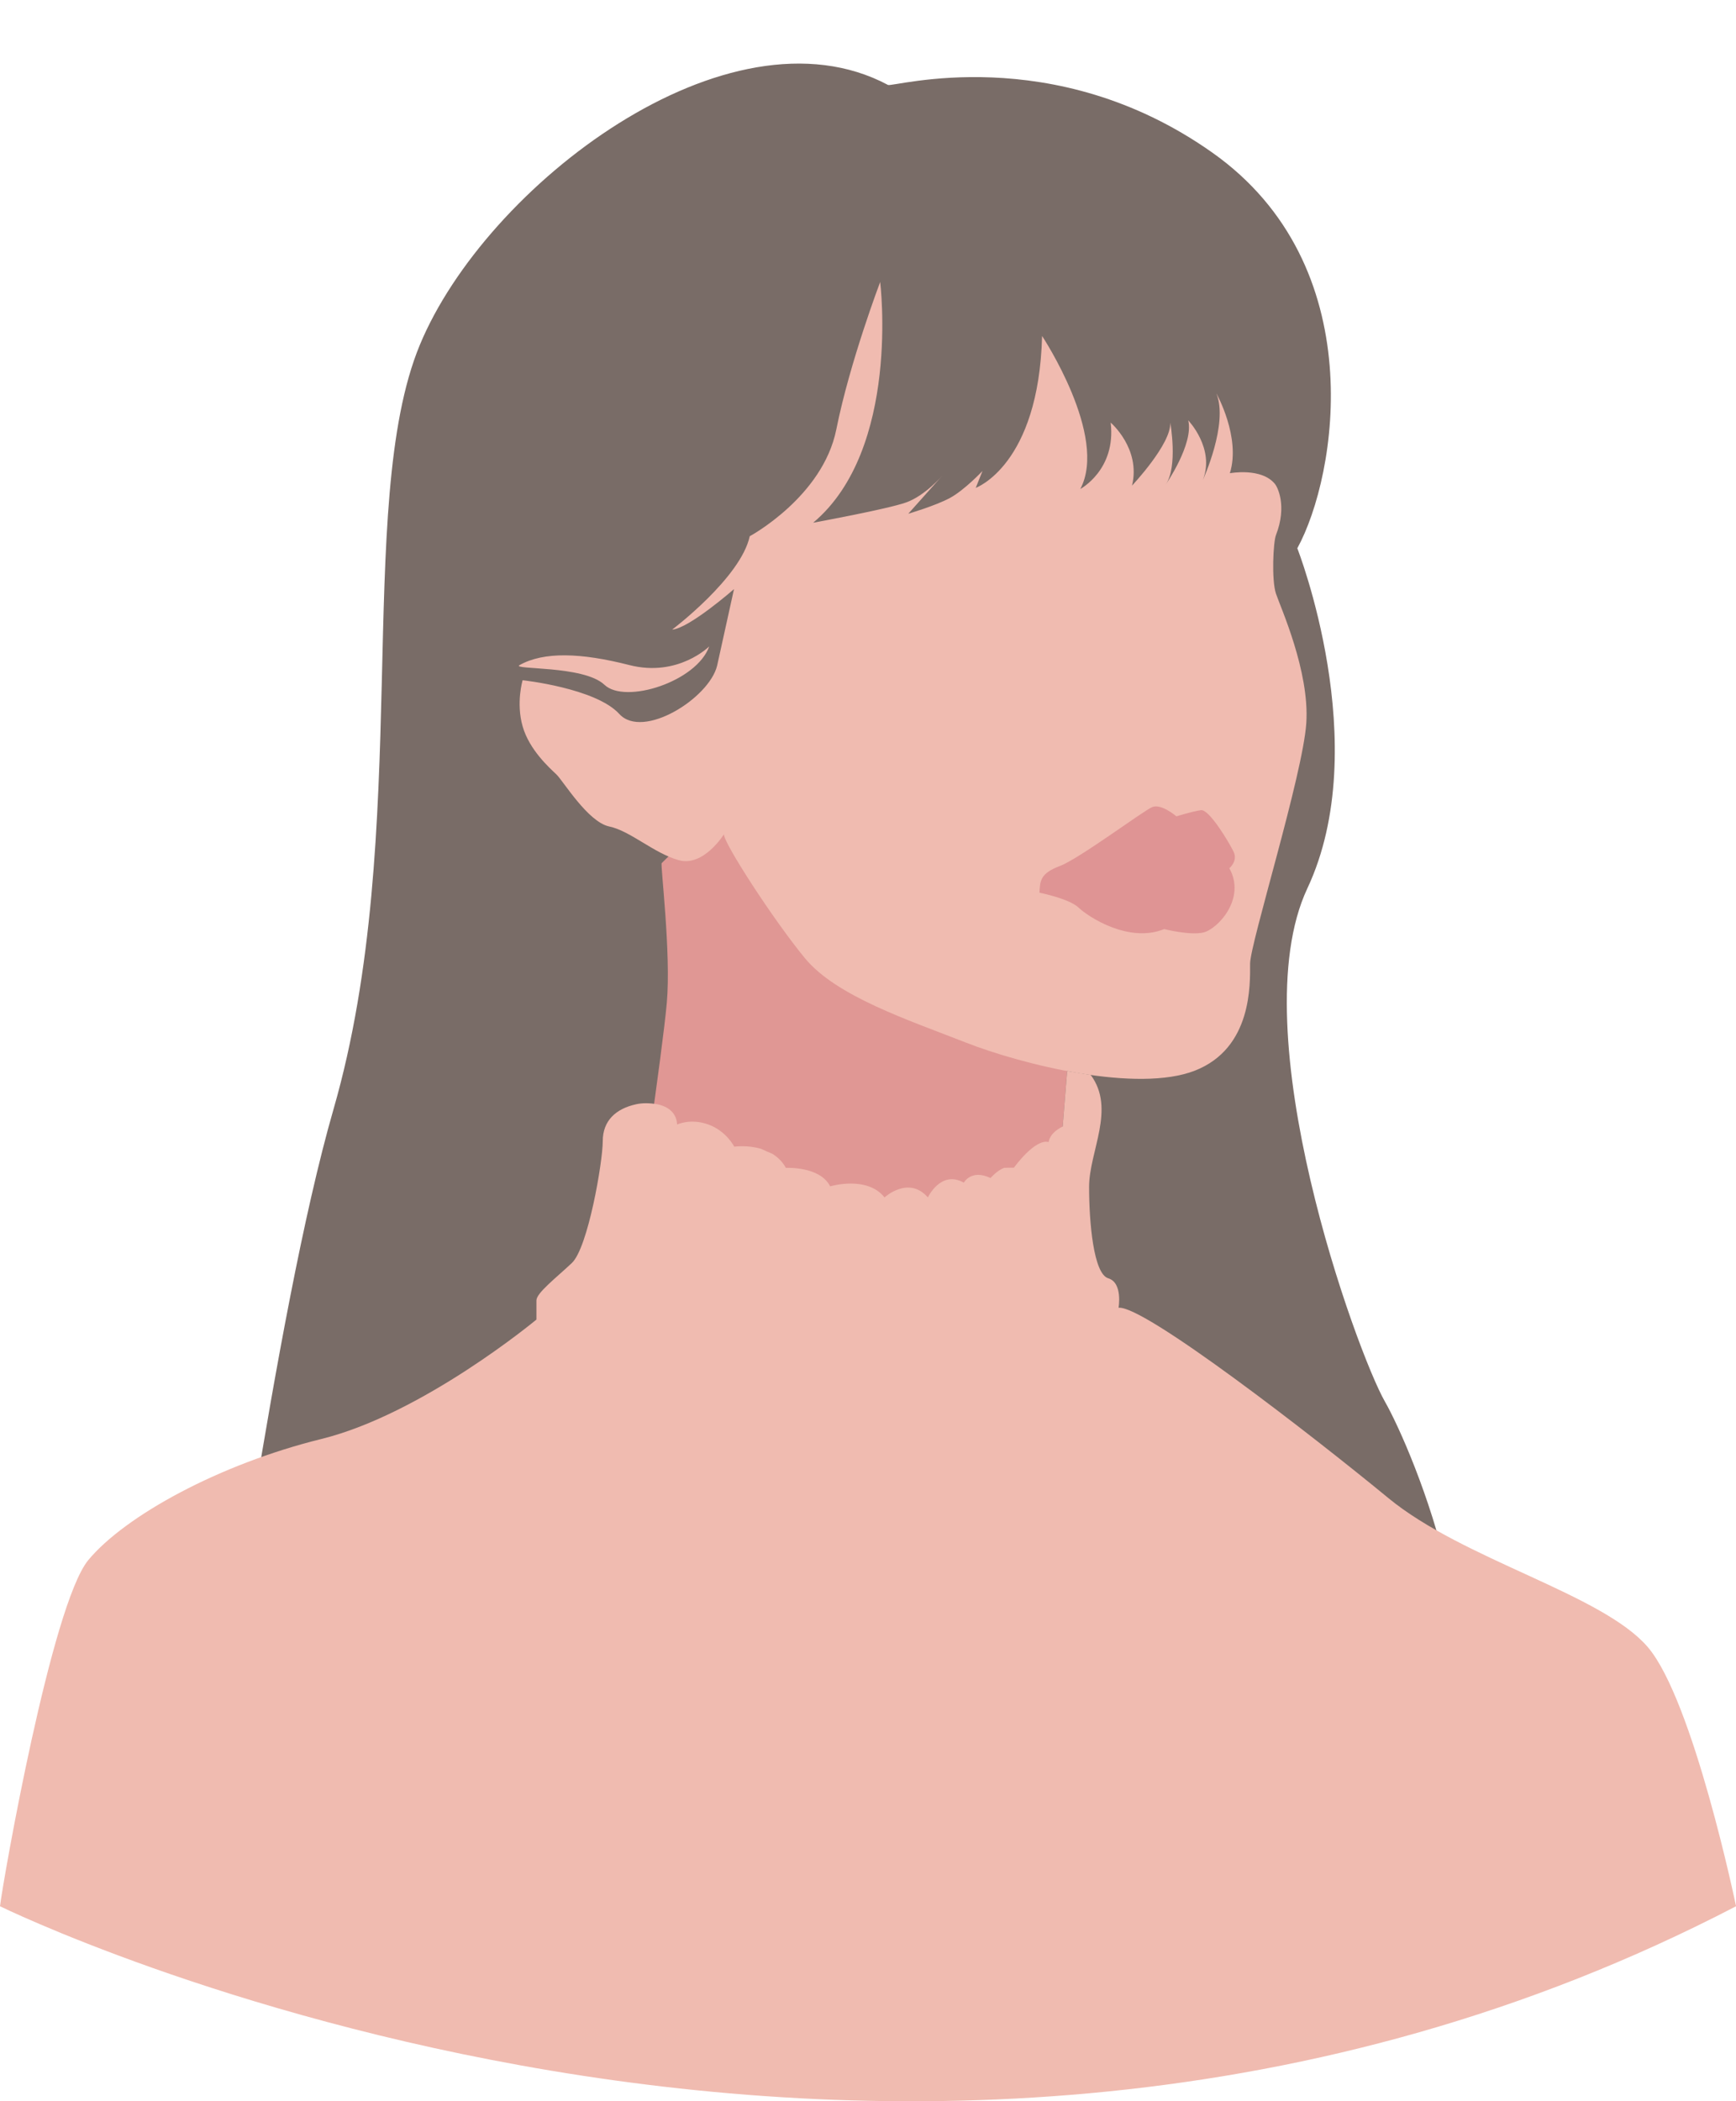 <?xml version="1.0" encoding="UTF-8" standalone="no"?><svg xmlns="http://www.w3.org/2000/svg" xmlns:xlink="http://www.w3.org/1999/xlink" fill="#000000" height="515.6" preserveAspectRatio="xMidYMid meet" version="1" viewBox="0.0 -15.6 426.2 515.6" width="426.2" zoomAndPan="magnify"><defs><clipPath id="a"><path d="M 0 247 L 426.211 247 L 426.211 500 L 0 500 Z M 0 247"/></clipPath></defs><g><g id="change1_1"><path d="M 218.008 5.242 C 219.199 5.875 258.461 -5.828 297.637 21.848 C 336.812 49.527 328.297 101.051 318.5 118.934 C 318.5 118.934 337.457 167.25 320.961 202.395 C 304.465 237.535 333.176 316.359 339.988 328.281 C 346.801 340.203 370.926 397.391 350.629 424.258 C 339.355 439.184 51.305 411.191 52.582 412.043 C 53.859 412.895 67.082 307.859 81.891 256.535 C 101.434 188.805 86.859 108.289 103.039 69.113 C 119.223 29.938 178.836 -15.621 218.008 5.242" fill="#796c67"/></g><g id="change2_1"><path d="M 262.742 237.934 L 259.969 272.363 C 259.969 272.363 264.422 283.645 254.621 291.742 C 244.82 299.844 156.145 286.27 156.145 286.27 C 156.145 286.27 162.621 242.613 163.707 230.461 C 164.793 218.305 162.094 196.551 162.449 196.188 C 209.359 148.711 262.742 237.934 262.742 237.934" fill="#e09794"/></g><g clip-path="url(#a)" id="change3_1"><path d="M 426.215 452.145 C 219.164 559.816 0 452.145 0 452.145 C 0.723 445.953 12.664 378.02 21.711 367.164 C 30.754 356.309 53.91 343.645 78.875 337.496 C 103.84 331.344 131.699 308.188 131.699 308.188 C 131.699 308.188 131.699 305.293 131.699 303.484 C 131.699 301.676 136.402 298.059 140.383 294.32 C 144.363 290.586 147.98 269.477 147.98 264.41 C 147.98 259.344 151.238 256.449 156.145 255.363 C 157.645 255.031 159.367 255.012 161.488 255.379 C 163.039 255.711 166.066 256.801 166.234 260.332 C 166.234 260.332 169.52 258.734 173.93 260.332 C 178.336 261.93 180.266 265.766 180.266 265.766 C 180.266 265.766 183.496 265.289 186.871 266.301 C 187.77 266.723 188.684 267.129 189.625 267.516 C 190.906 268.305 192.078 269.406 192.941 270.969 C 192.941 270.969 201.316 270.516 203.809 275.496 C 203.809 275.496 212.859 272.781 217.16 278.215 C 217.16 278.215 223.047 272.781 227.801 278.215 C 227.801 278.215 230.969 271.422 236.629 274.59 C 236.629 274.59 238.438 271.195 243.191 273.461 C 243.191 273.461 244.707 271.645 246.52 270.957 C 248.004 270.898 248.926 270.922 248.926 270.922 C 248.926 270.922 254.059 263.727 257.453 264.633 C 257.453 264.633 257.555 262.445 260.898 260.824 C 260.898 260.824 261.863 248.844 261.996 247.215 L 267.785 248.172 C 273.98 256.539 267.379 266.941 267.379 275.625 C 267.379 284.309 268.465 296.973 272.082 298.059 C 275.699 299.145 274.613 305.293 274.613 305.293 C 280.766 304.57 322.375 336.773 340.828 351.969 C 359.277 367.164 393.289 375.484 404.508 388.512 C 415.723 401.535 426.215 452.145 426.215 452.145" fill="#f0bbb0"/></g><g id="change4_1"><path d="M 127.57 147.59 C 125.391 148.812 143.301 147.59 148.395 152.43 C 153.488 157.27 171.062 151.664 174.117 143.008 C 174.117 143.008 166.477 150.648 154.508 147.59 C 142.539 144.535 133.492 144.281 127.57 147.59 Z M 313.039 103.188 C 313.559 103.832 316.086 108.434 313.254 115.703 C 312.582 117.426 312.148 126.742 313.254 130.055 C 314.359 133.367 321.535 149.102 320.707 161.801 C 319.879 174.496 306.906 215.902 306.906 220.871 C 306.906 225.84 307.457 241.574 293.379 247.098 C 279.301 252.617 251.145 245.715 237.066 240.195 C 222.988 234.676 205.324 228.879 197.594 219.492 C 189.863 210.105 177.719 191.336 177.719 189.129 C 177.719 189.129 172.75 197.133 166.68 195.477 C 160.605 193.82 154.809 188.301 149.562 187.195 C 144.32 186.094 138.246 175.977 136.59 174.41 C 134.934 172.844 129.965 168.426 128.309 162.629 C 126.652 156.832 128.309 151.312 128.309 151.312 C 128.309 151.312 146.25 153.242 152.047 159.594 C 157.844 165.941 174.133 155.727 176.062 147.723 L 180.203 128.953 C 180.203 128.953 169.16 138.613 165.02 138.891 C 165.02 138.891 181.859 126.191 184.066 115.977 C 184.066 115.977 202.012 106.316 205.324 89.754 C 208.637 73.191 216.09 53.594 216.09 53.594 C 216.09 53.594 221.18 94.602 199.637 112.664 C 199.637 112.664 217.746 109.352 222.438 107.695 C 227.129 106.039 231.379 101.07 231.379 101.07 L 222.988 110.457 C 222.988 110.457 229.613 108.523 233.203 106.594 C 236.793 104.66 241.207 99.969 241.207 99.969 L 239.551 104.109 C 239.551 104.109 255.012 98.586 255.84 66.844 C 255.84 66.844 272.125 91.41 265.223 104.383 C 265.223 104.383 274.059 99.691 272.676 88.098 C 272.676 88.098 280.129 94.445 277.922 103.555 C 277.922 103.555 287.582 93.344 287.309 88.098 C 287.309 88.098 289.238 98.863 286.203 103.281 C 286.203 103.281 293.102 93.344 291.723 87.547 C 291.723 87.547 298.348 94.445 295.312 102.176 C 295.312 102.176 301.66 88.375 298.625 80.922 C 298.625 80.922 304.695 91.688 301.938 100.52 C 301.938 100.52 309.727 99.047 313.039 103.188" fill="#f0bbb0"/></g><g id="change5_1"><path d="M 295.422 213.215 C 292.039 213.973 285.832 212.371 285.832 212.371 C 277.133 215.906 267.164 209.363 264.82 207.121 C 262.48 204.879 255.188 203.445 255.188 203.445 C 255.355 200.512 255.375 198.723 260.191 196.902 C 265.008 195.086 280.664 183.344 282.895 182.434 C 285.125 181.523 288.816 184.711 288.816 184.711 C 288.816 184.711 292.844 183.461 294.852 183.191 C 296.859 182.926 301.723 191.066 302.848 193.371 C 303.973 195.672 301.809 197.441 301.809 197.441 C 306.031 205.004 298.801 212.457 295.422 213.215" fill="#df9494"/></g></g></svg>